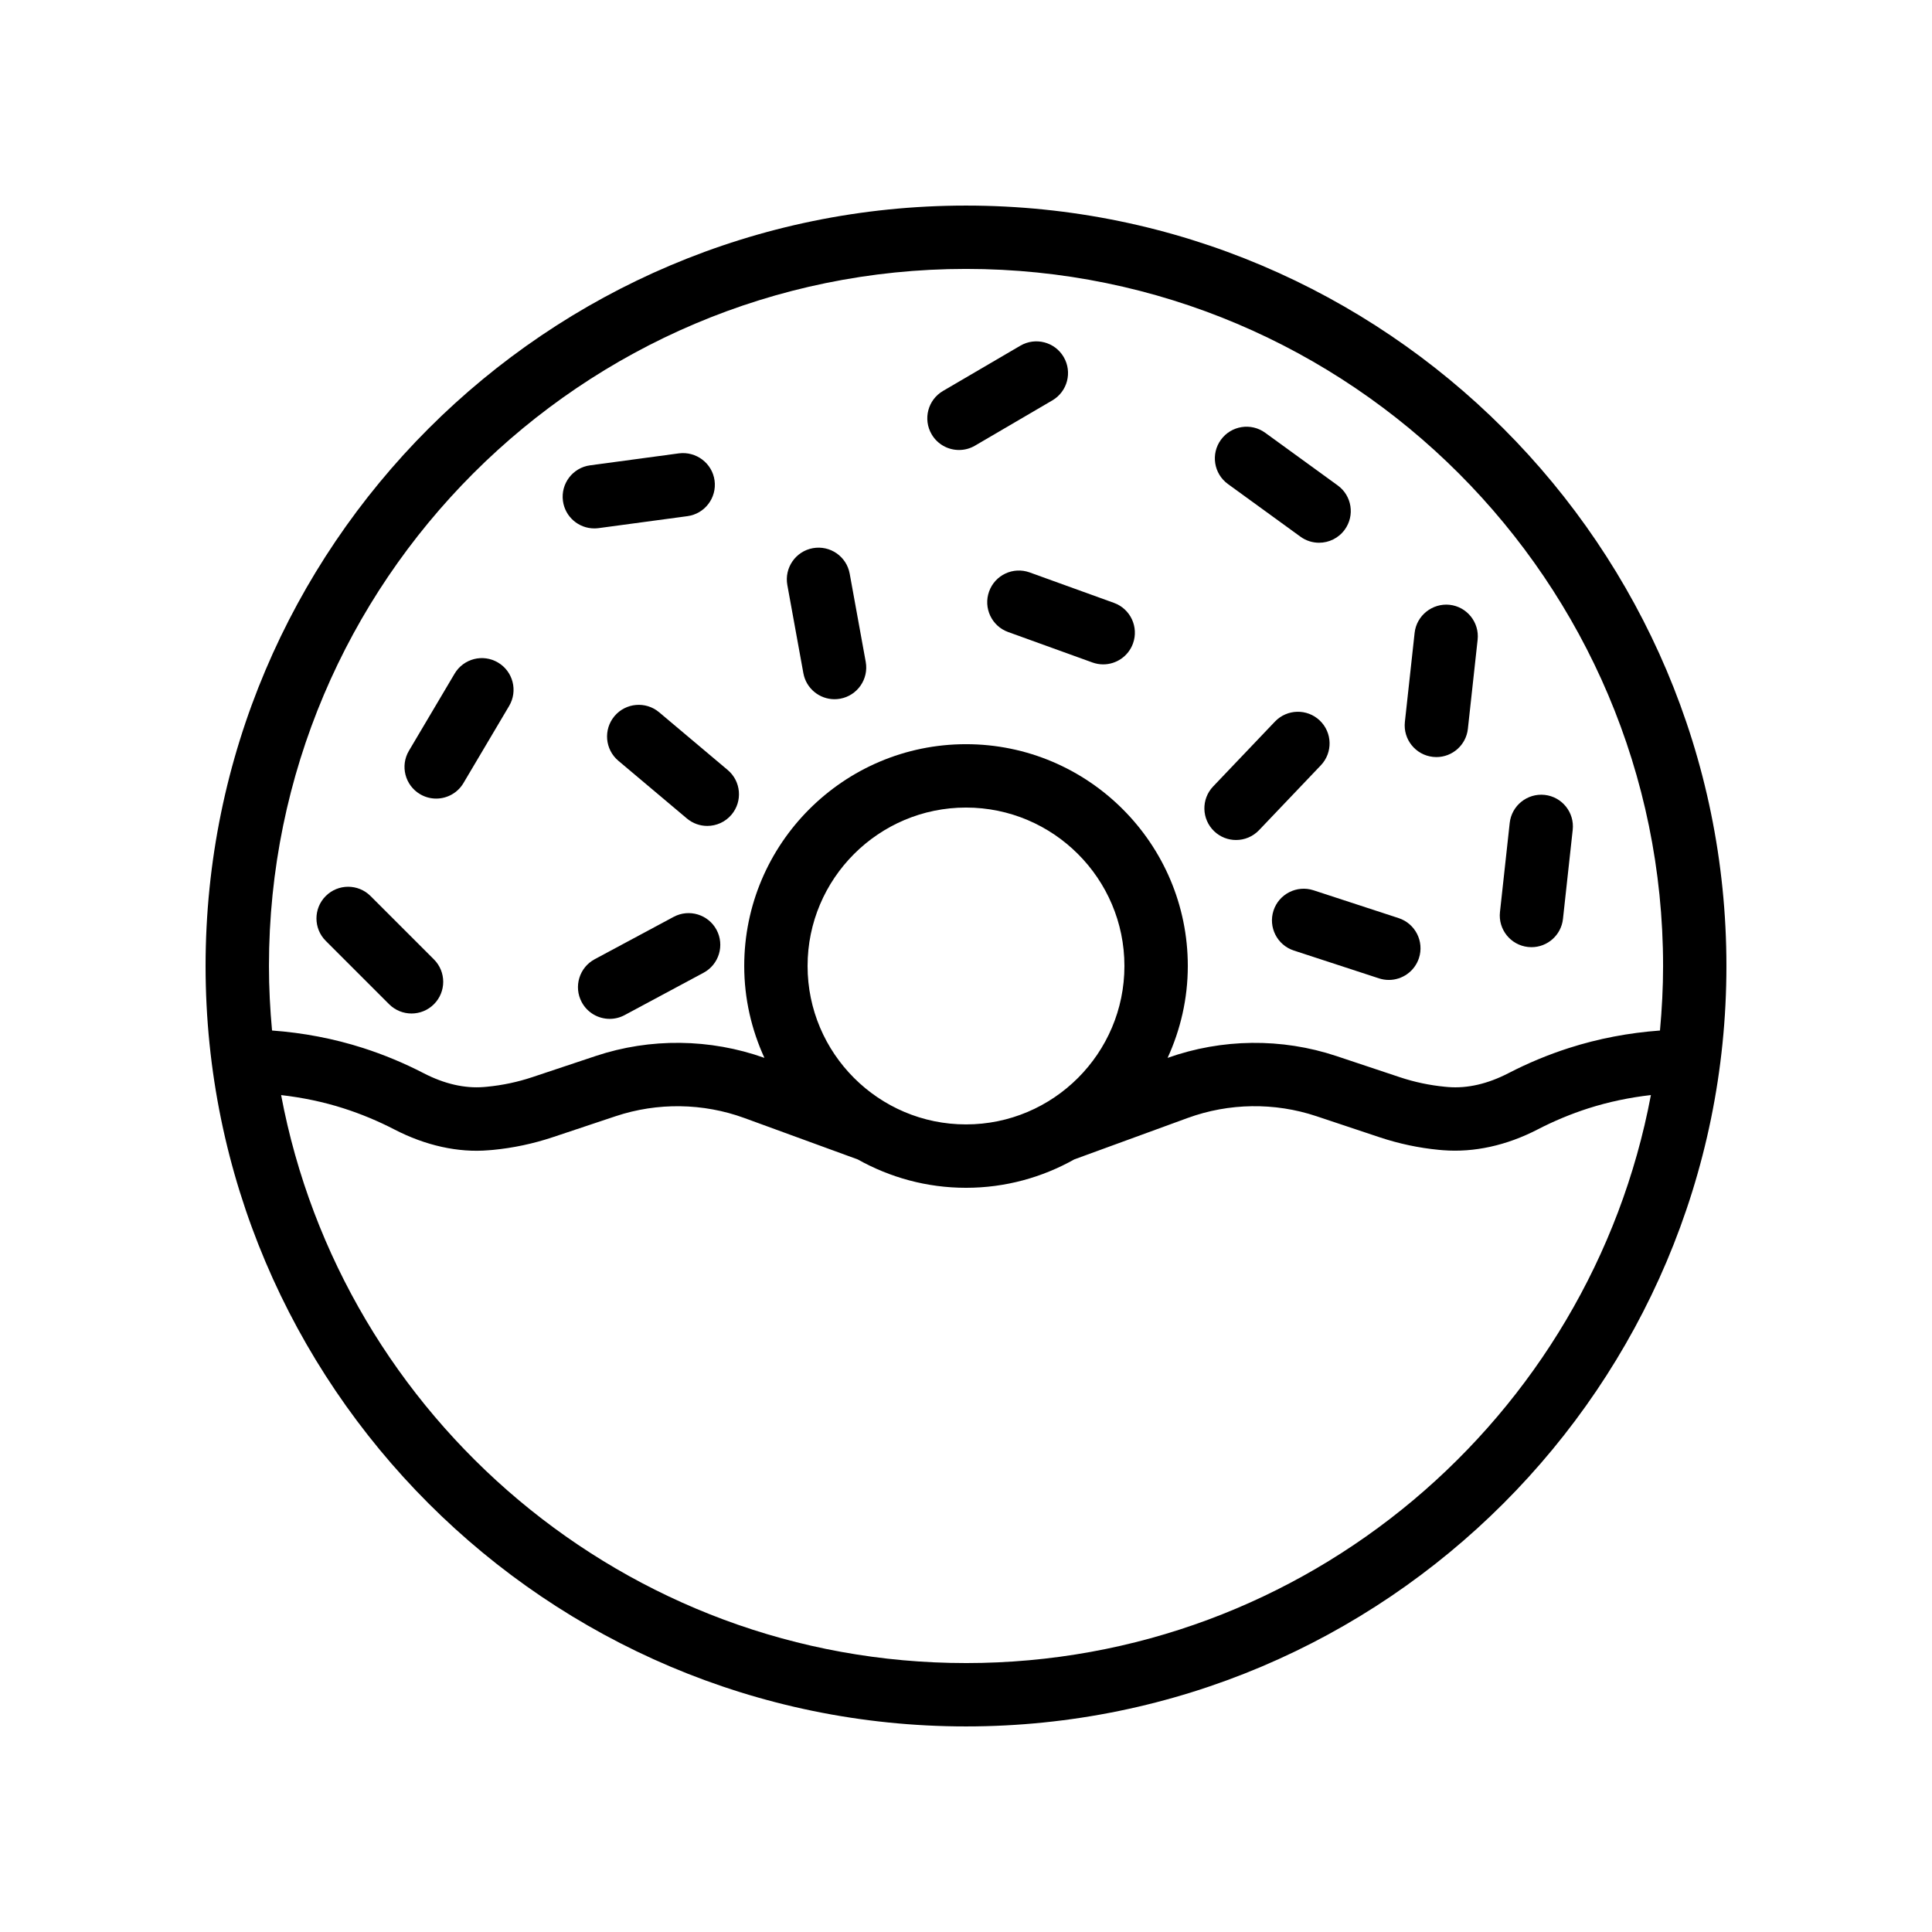 <?xml version="1.0" encoding="UTF-8"?>
<!-- Uploaded to: SVG Repo, www.svgrepo.com, Generator: SVG Repo Mixer Tools -->
<svg fill="#000000" width="800px" height="800px" version="1.1" viewBox="144 144 512 512" xmlns="http://www.w3.org/2000/svg">
 <g>
  <path d="m400 198.48c-111.12 0-201.52 90.402-201.52 201.52 0 111.12 90.406 201.52 201.52 201.52s201.52-90.406 201.52-201.52c0-111.12-90.406-201.52-201.52-201.52zm0 386.25c-90.172 0-165.41-64.957-181.5-150.52 5.629 0.648 11.191 1.789 16.598 3.527 4.602 1.477 9.113 3.356 13.414 5.582 8.227 4.262 16.922 6.203 24.992 5.508l1.191-0.098c5.316-0.512 10.586-1.633 15.668-3.32l16.801-5.606c11.055-3.684 23.164-3.516 34.105 0.484l30.043 10.973c8.496 4.766 18.27 7.519 28.691 7.519 10.418 0 20.195-2.754 28.691-7.527l30.039-10.973c10.934-3.996 23.047-4.172 34.105-0.484l16.809 5.606c5.074 1.688 10.344 2.809 15.66 3.32l1.145 0.098c8.168 0.645 16.832-1.254 25.043-5.508 4.301-2.227 8.816-4.106 13.41-5.582 5.41-1.734 10.969-2.879 16.602-3.527-16.094 85.574-91.336 150.53-181.5 150.53zm0-142.75c-23.148 0-41.984-18.836-41.984-41.984s18.836-41.984 41.984-41.984 41.984 18.836 41.984 41.984-18.836 41.984-41.984 41.984zm183.91-24.879c-8.199 0.598-16.297 2.121-24.137 4.637-5.484 1.762-10.867 4-16 6.656-5.508 2.848-10.898 4.094-15.988 3.684-0.016-0.004-0.855-0.074-0.875-0.078-4.059-0.391-8.086-1.242-11.961-2.535l-16.809-5.606c-14.484-4.82-30.336-4.633-44.715 0.492 3.406-7.434 5.356-15.664 5.356-24.355 0-32.41-26.367-58.777-58.777-58.777s-58.777 26.367-58.777 58.777c0 8.695 1.949 16.926 5.352 24.355-14.371-5.125-30.234-5.324-44.719-0.496l-16.801 5.606c-3.879 1.293-7.906 2.144-11.965 2.535 0 0-0.875 0.074-0.875 0.078-5.102 0.41-10.484-0.832-15.988-3.684-5.129-2.652-10.512-4.891-16.004-6.656-7.836-2.516-15.934-4.039-24.133-4.637-0.52-5.633-0.82-11.332-0.82-17.102 0-101.86 82.867-184.73 184.73-184.73 101.86 0 184.73 82.871 184.73 184.73 0 5.769-0.305 11.469-0.824 17.105z"/>
  <path d="m242.2 381.46c-3.281-3.281-8.594-3.281-11.875 0s-3.281 8.594 0 11.875l16.793 16.793c1.645 1.641 3.793 2.461 5.941 2.461 2.148 0 4.297-0.82 5.938-2.461 3.281-3.281 3.281-8.594 0-11.875z"/>
  <path d="m322.52 386.98-20.926 11.227c-4.086 2.195-5.621 7.281-3.434 11.371 1.516 2.824 4.41 4.43 7.41 4.43 1.34 0 2.699-0.32 3.961-0.996l20.926-11.227c4.086-2.195 5.621-7.281 3.434-11.371-2.195-4.086-7.281-5.621-11.371-3.434z"/>
  <path d="m318.68 332.76c-3.539-2.984-8.848-2.527-11.832 1.016-2.984 3.547-2.531 8.844 1.016 11.832l18.168 15.297c1.574 1.324 3.492 1.973 5.402 1.973 2.391 0 4.769-1.016 6.43-2.988 2.984-3.547 2.531-8.844-1.016-11.832z"/>
  <path d="m275.98 319.58c-3.996-2.371-9.145-1.043-11.504 2.945l-12.102 20.434c-2.367 3.988-1.047 9.145 2.945 11.504 1.344 0.797 2.816 1.172 4.273 1.172 2.871 0 5.668-1.473 7.231-4.117l12.102-20.434c2.363-3.988 1.043-9.145-2.945-11.504z"/>
  <path d="m302.63 283.96 23.539-3.172c4.598-0.617 7.82-4.852 7.199-9.445-0.625-4.602-4.891-7.781-9.445-7.199l-23.539 3.172c-4.598 0.617-7.82 4.852-7.199 9.445 0.57 4.215 4.172 7.273 8.312 7.273 0.371 0 0.75-0.027 1.133-0.074z"/>
  <path d="m359.41 289.27c-4.559 0.832-7.586 5.203-6.758 9.766l4.25 23.371c0.738 4.055 4.273 6.891 8.254 6.891 0.496 0 1.004-0.047 1.512-0.137 4.559-0.832 7.586-5.203 6.758-9.766l-4.25-23.371c-0.832-4.555-5.164-7.574-9.766-6.754z"/>
  <path d="m439.21 303.77-22.336-8.07c-4.379-1.578-9.176 0.676-10.75 5.043-1.574 4.363 0.68 9.176 5.043 10.75l22.336 8.07c0.941 0.34 1.906 0.504 2.856 0.504 3.438 0 6.664-2.129 7.898-5.547 1.57-4.359-0.684-9.176-5.047-10.75z"/>
  <path d="m493.75 334.94c-3.356-3.195-8.664-3.066-11.875 0.285l-16.383 17.195c-3.199 3.359-3.07 8.672 0.285 11.875 1.629 1.551 3.711 2.316 5.793 2.316 2.215 0 4.43-0.875 6.082-2.602l16.383-17.195c3.199-3.359 3.074-8.676-0.285-11.875z"/>
  <path d="m514.66 387.31-22.574-7.379c-4.391-1.426-9.148 0.969-10.59 5.375-1.438 4.406 0.969 9.148 5.375 10.59l22.574 7.379c0.863 0.281 1.742 0.418 2.609 0.418 3.535 0 6.824-2.25 7.984-5.793 1.434-4.406-0.973-9.145-5.379-10.59z"/>
  <path d="m425.89 238.62c-2.336-4.004-7.477-5.348-11.488-3.008l-20.5 11.996c-4.004 2.344-5.352 7.488-3.008 11.488 1.562 2.672 4.371 4.156 7.258 4.156 1.438 0 2.898-0.367 4.231-1.148l20.5-11.996c4.004-2.344 5.348-7.484 3.008-11.488z"/>
  <path d="m488.64 286.23c1.488 1.082 3.215 1.602 4.926 1.602 2.598 0 5.16-1.203 6.801-3.465 2.727-3.75 1.895-9.004-1.863-11.727l-19.223-13.957c-3.742-2.719-9-1.891-11.727 1.863-2.727 3.75-1.895 9.004 1.863 11.727z"/>
  <path d="m518.89 311.71-2.582 23.609c-0.504 4.613 2.824 8.758 7.434 9.262 0.312 0.031 0.617 0.051 0.926 0.051 4.227 0 7.863-3.188 8.336-7.484l2.582-23.609c0.504-4.613-2.824-8.758-7.434-9.262-4.559-0.473-8.754 2.828-9.262 7.434z"/>
  <path d="m548.94 394.96c0.312 0.031 0.617 0.051 0.926 0.051 4.227 0 7.863-3.188 8.336-7.484l2.582-23.609c0.504-4.613-2.824-8.758-7.434-9.262-4.598-0.492-8.754 2.824-9.262 7.434l-2.582 23.609c-0.508 4.609 2.824 8.758 7.434 9.262z"/>
 </g>
</svg>